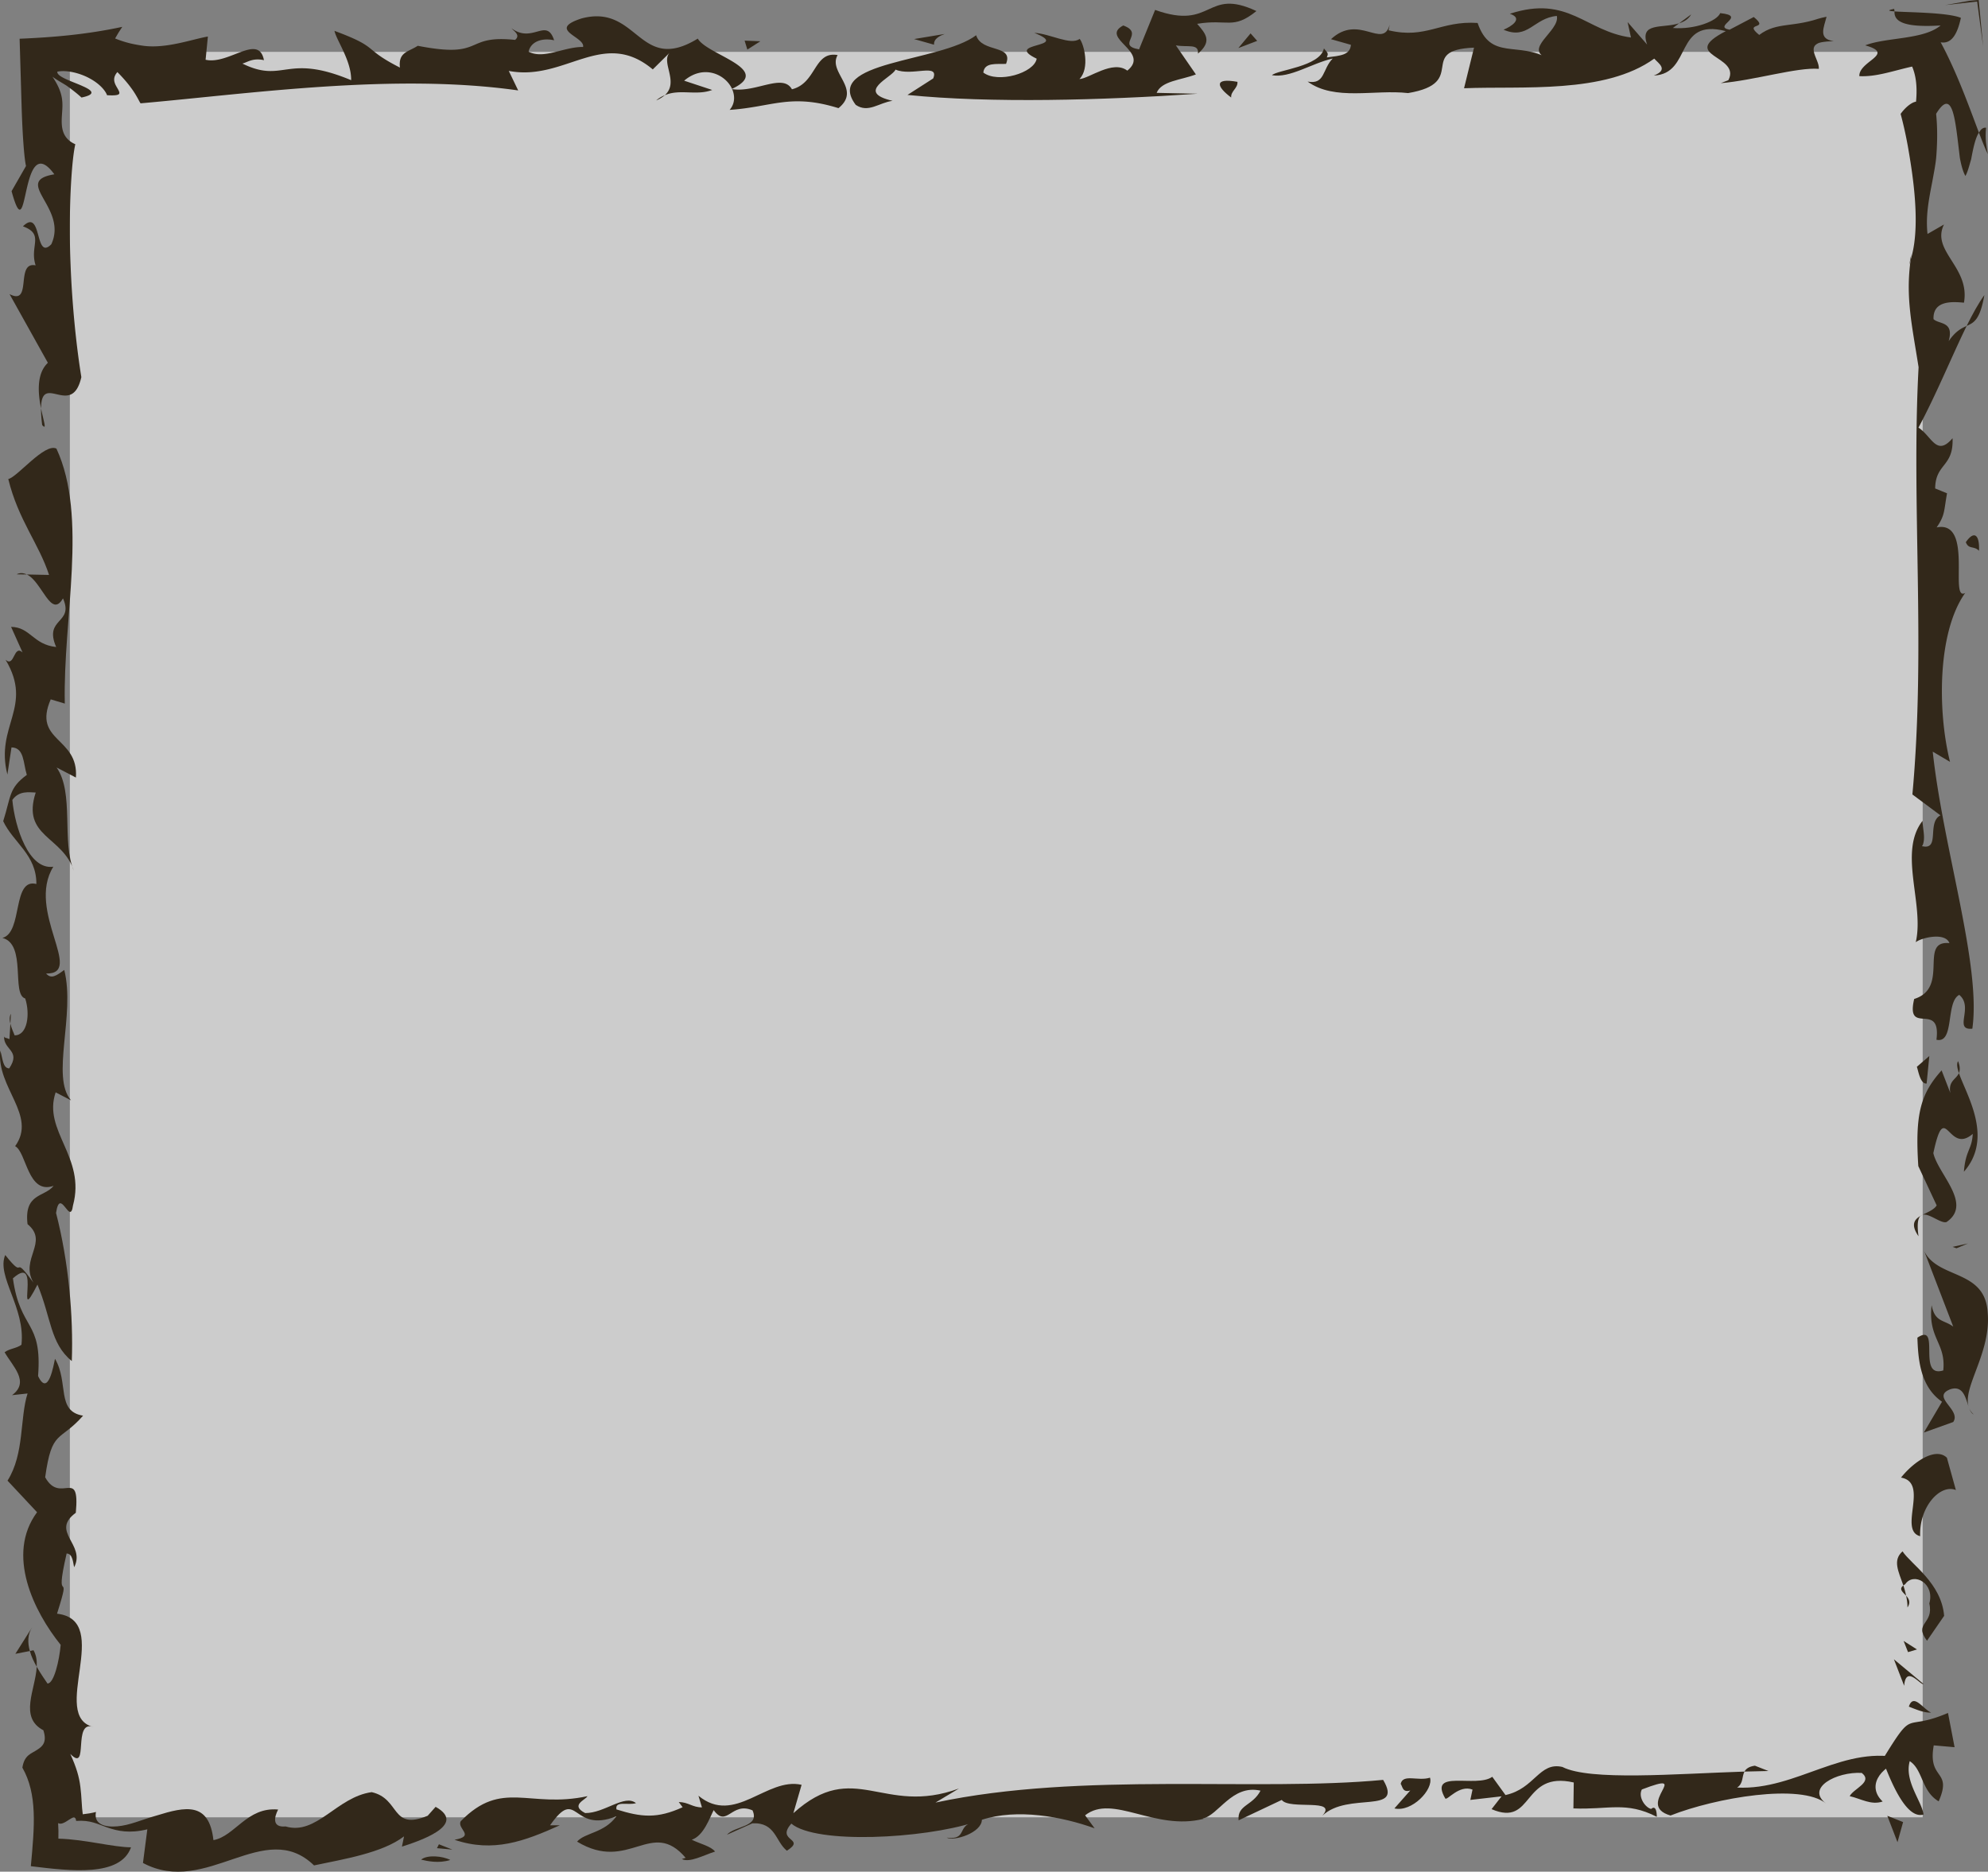 <svg xmlns="http://www.w3.org/2000/svg" width="250" height="235.361"><rect width="100%" height="100%" fill="#808080" stroke="none"/><path fill="#FFF" d="M8.785 6.522h233v222h-233z" opacity=".6"/><g fill="#32281A"><path d="M238.618 231.651l.705-2.529-1.986-.787zm7.179-11.945l-.828-4.306c-5.774 2.466-4.096-.867-8.235 5.871.906 2.37 2.911 7.587 5.163 6.897-.232-1.698-2.442-4.191-1.737-6.707 1.666 1.075 1.458 3.776 3.637 5.053 1.78-4.067-1.42-2.573-.62-7.038l2.62.23zm-5.75-5.102c1.005.397 1.99.809 2.804.742-1.001-.406-2.225-2.511-2.804-.742zm-.59-2.618c.218-2.724 2.125.04 2.435-.23l-3.725-3.103 1.29 3.333zm.247-11.327a11.19 11.19 0 0 0-.346-1.282c-.594.434-.104.805.346 1.282z"/><path d="M239.254 195.08c-1.28 1.119-.509 2.521.104 4.297.069-.053.112-.097.232-.172 1.081-1.561 3.748-.093 3.031 2.428.601 2.635-2.019 2.405-.293 4.686l2.156-3.13c-.338-4.139-4.177-6.491-5.23-8.109z"/><path d="M239.704 200.659c.099.469.17.946.17 1.477.438-.659.173-1.097-.17-1.477zm-.315 5.686l.554 1.406 1.124-.337zm-.329-20.541c3.601.636-.4 6.64 2.411 7.37-.151-3.674 2.504-6.601 4.489-5.805l-1.128-4.059c-1.366-1.343-4.066.372-5.772 2.494zm9.141-7.949a2.02 2.02 0 0 1-.625-.937c.152.442.335.822.625.937zm-6.211-20.505l3.637 9.47c-1.171-.884-2.303-.531-2.717-2.692-.485 4.196 1.825 4.735 1.465 8.201-3.365 1.044-.244-6.118-3.254-4.12.094 2.44.244 6.087 3.097 8.055l-2.284 3.873 3.692-1.321c1.063-1.561-2.897-3.162-.334-4.13 1.583-.491 1.884 1.083 2.265 2.188-.748-2.503 2.884-6.835 2.397-11.91-.38-5.363-6.204-4.104-7.964-7.614zm4.048-.384l1.447-.606-1.943.433zm-4.803-10.332l2.31 4.942c-.313.531-1.089.828-1.761 1.176.837-.203 2.288 1.132 2.994.92 3.332-2.264-1.065-6.03-1.652-8.674 1.505-7.004 1.801.318 4.953-2.414-.09 1.963-.901 2.034-1.11 4.757 3.765-4.28.303-9.665-.627-12.405-.333.795-1.373.99-1.074 2.511l-1.103-2.848c-2.639 2.954-3.354 5.465-2.93 12.035zm.026 8.82c-.251-1.835 0-2.524.461-2.675-.899.477-1.55 1.097-.461 2.675zm4.979-22.013c-.206.31-.123.822.102 1.495.139-.345.17-.788-.102-1.495zm-3.959 2.812l.341-3.462-1.569 1.357c.182.478.418 2.185 1.228 2.105zM238.243 1.435c-.083 1.368 1.418 2.035 5.799 1.767-2.16 1.815-6.84 1.463-9.484 2.501 2.103.587 1.671 1.116.963 1.718-.746.602-1.742 1.276-1.699 2.154 2.137.106 4.164-.651 6.637-1.206.398.931.693 2.281.49 4.416-.518.064-1.318.671-1.938 1.538.285 1.045.604 2.394.898 4.006.294 1.664.563 3.357.747 5.056.369 3.4.401 6.784-.377 9.255-.672 4.766.173 8.303.992 13.537-.934 17.233.923 35.192-.778 53.725l3.528 2.627c-1.748.893 0 4.403-2.284 3.877.445-1.004.074-1.977.031-3.188-3.091 3.961.26 10.514-.854 15.267.625-.544 3.696-1.322 4.238.11-3.919-.371.071 5.624-4.434 7.021-1.117 4.748 3.427.177 2.799 5.128 2.314.521 1.124-4.748 2.868-5.642 1.869 1.547-.783 4.483 1.645 4.253 1.143-7.949-3.673-22.688-4.979-34.838l2.173 1.282c-1.559-6.216-1.633-16.27 1.91-21.239-2.073 1.167 1.105-9.169-3.59-8.241 1.074-1.574.897-2.051 1.304-4.288l-1.493-.61c.038-3.183 2.334-2.67 2.187-6.317-2.023 2.382-2.618-.27-4.288-1.331 2.248-4.182 4.227-9.054 6.06-12.786-.643.292-1.384.637-2.26 1.91.719-2.533-1.226-2.095-1.905-2.767-.097-2.432 2.513-2.185 3.827-2.07.8-4.478-4.172-6.481-2.511-9.832l-2.07 1.19c-.257-2.31.186-4.431.606-6.612l.3-1.651c.091-.606.17-.991.224-1.883.109-1.585.123-3.28-.049-4.962 1.421-2.313 2.035-1.184 2.447 1.349.206 1.241.361 2.768.542 4.219.181.943.387 1.708.694 2.249.299-.517.487-1.324.719-2.088.232-1.232.507-2.661.98-3.358-.728-1.937-1.588-4.27-2.438-6.304-.85-2.051-1.689-3.8-2.373-5.058 1.32.231 2.085-.934 2.542-3.078-1.727-.691-6.602-.675-8.346-.806z"/><path d="M248.857 16.681c.426 1.089.812 2.099 1.124 2.705-.175-.98-.365-1.845-.225-3.321-.369-.069-.655.195-.899.616zM238.243 1.435c.025-.109-.068-.201-.026-.319-.98.186-.712.264.026.319zm1.863 31.868c.078-.194.109-.451.175-.663.05-.292.031-.54.093-.831l-.268 1.494zm9.44 3.803c-.72.986-1.467 2.343-2.232 3.882.946-.425 1.678-.787 2.232-3.882zm-2.336 31.071c.367.955.992.407 1.659 1.079.092-1.972-.582-2.636-1.659-1.079zm2.177-62.341L248.829 0l-1.122.093-3.099.546 4.028-.446zm-84.95 4.423c3.414 2.473 8.427.961 12.635 1.446 7.711-1.292.972-5.424 8.294-5.715l-1.255 5.107c7.312-.298 17.71.755 23.918-3.727.557.625 1.844 1.391-.058 2.13 4.886-.218 2.534-7.282 9.054-5.585-6.096 3.169 1.994 3.01.323 6.17l-.955.371c4.138-.336 9.611-2.023 12.335-1.799.058-.653-.508-1.485-.632-2.174-.062-.344-.013-.653.279-.885.17-.116.301-.213.691-.286.392-.073.897-.122 1.533-.141-2.016-.26-1.224-1.744-.901-3.067-.93.182-1.232.328-1.678.446-.423.118-.824.21-1.204.284-.761.148-1.445.227-2.082.314-1.273.174-2.359.382-3.504 1.244-2.113-1.706 1.423-.547-.69-2.253l-3.041 1.597c-2.228-.412 2.307-1.732-1.176-2.085-.398 1.003-3.219 2.085-5.951 1.867l.787-.589c-2.087.674-5.032-.182-4.024 2.676l-2.458-2.828.424 1.936c-5.703-.759-7.852-5.388-15.23-2.982 1.773.585.155 1.624-.792 2.004 3.077 1.33 3.785-1.474 6.702-1.732.434 1.926-4.518 4.245-.981 5.405-3.873-2.293-7.33.289-8.984-4.522-4.669-.31-6.446 2.056-11.194.923l.141-.71c-.874 3.181-3.863-1.448-7.383 1.827l2.507.71c-.12 1.311-1.331 1.356-3.033 1.585.19-.497.19-.497-.362-1.129-.509 2.307-5.868 2.688-6.539 3.363 2.255.402 5.009-1.505 7.644-2.099-1.338 1.356-.932 3.305-3.16 2.903z"/><path d="M212.671 1.813l-1.512 1.117c.619-.196 1.176-.523 1.512-1.117zm-69.429 4.395c-2.989-.521.805-1.983-1.989-3.006-3.033 1.605 3.483 3.287.513 5.68-1.83-1.391-4.802 1.008-6.021 1.058 1.344-1.363.561-4.428.026-5.05-1.15.856-3.731-.665-5.703-.757 4.828 1.924-4.058 1.152.301 3.249-.318 1.803-4.872 3.14-6.711 1.744.133-1.309 1.627-1.041 2.856-1.093.991-2.48-3.067-1.342-3.758-3.601-4.598 3.448-19.32 3.216-15.142 8.756 1.579 1.074 2.923-.284 4.63-.509-4.785-1.105-.035-2.934.371-3.928 2.033.892 5.544-.871 4.739 1.114l-3.236 2.073c10.372 1.056 24.564.672 36.496-.152l-5.16-.109c.601-1.503 3.042-1.597 4.935-2.317l-2.521-3.656c1.486.275 2.909-.272 2.782 1.034 1.816-1.55.986-2.489-.102-3.741 3.851-.648 4.484.788 7.454-1.605-6.402-3.005-5.412 2.49-12.742-.144l-2.018 4.96zm14.024-2.009l-1.538 1.846 2.369-.905zm-2.44 8.065c-.08-.803.866-1.167.787-1.974-2.989-.533-2.636.589-.787 1.974zm-36.023-7.992l-3.855.639 2.511.71c-.062-.814.866-1.167 1.344-1.349z"/><path d="M91.755 13.818c5.358-.364 7.639-2.097 13.688-.218 2.971-2.406-1.38-4.501-.106-6.675-3.007-.528-2.631 3.531-5.748 4.302-1.149-2.054-4.544.459-7.516-.021.362.858.362 1.822-.318 2.612zM73.327 5.905c-2.449-.024-4.917 1.585-6.852.596.274-1.299 1.733-1.772 3.21-1.434-.955-2.939-2.706.461-5.35-1.505.23.319 1.185.826.443 1.455-6.574-.684-3.696 2.414-12.242.741-1.233.797-2.454.79-2.245 2.74-4.851-2.473-2.401-2.454-8.228-4.617.221 1.143 2.14 3.765 2.095 6.202-8.24-3.439-8.418.485-13.678-2.09.592-.135 1.291-.748 2.715-.426-.681-3.42-4.417.615-7.34-.054l.288-2.92c-1.353.237-3.193.834-5.12 1.103-.963.135-1.949.188-2.905.073a18.96 18.96 0 0 1-1.711-.308 13.301 13.301 0 0 1-1.931-.624l.424-.73.477-.73c-4.46.957-8.649 1.313-12.91 1.495l.257 8.731c.046 1.38.104 2.718.19 3.992.086 1.266.199 2.576.356 3.28L1.455 24.04c2.222 8.1 1.032-8.046 5.379-2.121-5.374.893 1.761 4.182-.383 8.797-2.129 2.176-1.11-4.668-3.564-2.255 2.757 1.017.79 2.458 1.593 4.907-2.601-.531-.36 5.137-3.28 3.616l4.821 8.639c-1.477 1.393-1.231 3.9-.857 5.748.026-4.668 3.876 1.282 5.066-3.952-.622-3.811-1.154-8.898-1.359-14.221a110.912 110.912 0 0 1-.033-8.032c.09-2.562.291-5.525.633-7.028-1.783-.782-1.771-2.324-1.679-3.708.093-1.433.266-2.633-1.194-4.783.618.457 1.187.751 1.759 1.115.683.487 1.318.977 1.891 1.502 1.863-.386 1.416-.875.156-1.429-1.202-.555-3.306-1.176-3.191-1.825 1.175-.237 2.823.18 4.009.818 1.212.638 2.008 1.497 2.241 2.144 1.675.095 1.692-.148 1.424-.657-.243-.509-.983-1.283-.125-2.251 0 0 .999.982 1.705 1.964.749.982 1.142 1.964 1.225 1.964 13.718-1.207 31.867-3.843 47.473-1.621l-1.184-2.454c7.082 1.361 11.839-5.447 18.109-.189l2.135-2.111c-1.163 1.202 1.225 3.692-.623 5.355 1.919-.826 3.97.097 5.96-.66l-3.528-1.166c2.467-2.085 5.191-.798 6.022 1.027 5.279-2.485-3.139-4.248-4.306-6.318-7.427 4.548-7.481-4.433-14.616-2.537-4.423 1.436.467 2.288.193 3.587z"/><path d="M82.523 12.628a4.13 4.13 0 0 0 1.079-.656 3.72 3.72 0 0 0-1.079.656zM5.164 51.372c-.012.552.031 1.202.139 2.073.621.703.19-.42-.139-2.073zm86.908-40.166s0-.016-.017-.033c-.009.016-.027.021-.053.033h.07zm3.546-6.018l-1.98-.078.345 1.124zM2.092 72.221l1.281.018c-.401-.177-.82-.256-1.281-.018zm-.786 56.494l.064-1.23c-.208.389-.17.823-.064 1.23z"/><path d="M39.492 234.571c3.688-.783 8.595-1.56 11.318-3.654l-.265 1.292c1.963-.632 8.356-2.702 4.236-5.005l-.999 1.124c-4.669 1.922-3.396-2.142-7.043-2.97-4.399.608-6.928 5.474-10.827 4.312-1.707.158-1.441-1.153-.937-2.125-3.917-.357-5.447 3.372-8.135 3.846-.54-4.877-3.546-4.206-7.141-3.094-1.971.556-3.355 1.223-4.953 1.361-1.543.138-2.986-.251-2.678-1.807-.538.141-1.084.229-1.661.29-.139-.975-.138-2.213-.298-3.439-.16-1.285-.483-2.403-1.269-4.152 2.43 2.485.201-4.395 2.951-3.374-5.677-1.322 2.546-13.427-4.619-14.258 2.009-6.331-.476-.256 1.207-7.569.802.017.802 1.238.949 1.724 1.486-2.896-3.055-4.448.206-6.844.54-5.854-1.927-.986-3.853-4.465.847-6.093 1.805-4.377 4.768-7.746-3.412-.549-1.772-4.173-3.533-7.153-.165.742-.84 4.889-2.127 2.17.542-7.078-2.246-5.659-3.164-12.286 3.76-3.352.104 6.605 3.086.787 1.749 4.191 1.574 7.369 4.319 9.616.206-5.628-.395-12.481-1.981-18.626.511-3.413 1.775 1.741 2.129-.938 1.654-6.096-3.843-9.363-2.179-14.226l1.938 1.008c-2.579-2.963.566-10.752-.856-16.402-.984.724-1.64 1.193-2.281.451 4.887.088-2.542-7.856.904-13.431-3.091.442-4.835-4.97-5.152-8.396.852-1.207 2.127-.951 2.939-.933-1.816 5.606 3.384 5.429 4.81 9.868-1.597-3.696.069-9.797-2.182-13.016l2.426 1.265c.369-5.119-5.49-4.483-3.166-9.833l1.77.531c-.244-10.769 2.939-23.431-1.052-32.062-1.482-.752-4.925 3.599-6.056 3.825 1.259 5.15 3.846 8.122 5.128 12.06l-2.797-.057c1.914.893 3.043 5.624 4.548 3.006 1.434 3.21-2.459 2.432-.857 6.114-2.92-.305-3.235-2.498-5.67-2.533l1.439 3.21c-1.136-1.017-.989 1.919-2.125.937 3.533 5.938-1.354 8.277.222 14.422l.516-3.413c1.624.027 1.46 1.981 1.927 3.458-2.281 1.671-1.969 2.67-2.97 5.822 1.282 2.711 4.196 4.223 4.172 7.896-3.078-.782-1.668 6.097-4.269 6.782 3.067.787 1.089 7.105 2.868 7.617.63 1.963.291 4.651-1.337 4.634-.093-.283-.395-.867-.53-1.477l-.118 1.954c-.353-.186-.616-.115-.676-.345-.071 1.742 2.167 1.759.646 4.023-.814-.017-.814-1.246-1.12-2.245-.528 4.659 4.664 8.153 1.865 12.025 1.451.77 1.574 6.145 4.842 4.987-1.143 1.451-3.741.893-3.283 4.819 2.747 2.255-1.017 4.381.75 7.366-2.88-3.961-.797-.017-3.554-3.484-1.147 2.671 2.563 6.641 2.04 11.283-.648.478-1.467.46-2.118.942.97 1.729 3.223 3.719.935 5.398l1.95-.212c-.996 3.156-.378 7.569-2.52 10.964l3.715 3.97c-3.933 5.314-.419 12.468 2.97 16.676-.171 1.954-.837 4.872-1.659 4.863-.291-.451-.861-1.22-1.354-2.113-.144 2.865-2.265 6.366.838 7.989.469 1.47-.065 2.008-.779 2.453-.714.494-1.608.623-1.863 2.247 1.899 3.342 1.532 7.356 1.064 12.395 4.995.605 11.258 1.378 12.599-2.374-1.099-.008-2.576-.254-4.129-.511-1.568-.257-3.191-.526-5.005-.58.019-.664.011-1.319-.033-1.952.807.466 2.111-1.504 2.258-.329l.005.052c1.822-.135 2.682.404 3.965.839 1.284.435 2.737.766 4.99.217l-.548 4.231c7.994 4.281 15.262-5.75 21.513.308z"/><path d="M4.07 204.58l-2.137 3.386 1.822-.354c-.293-1.042-.305-2.104.315-3.032zm-.314 3.033c.182.69.509 1.354.861 1.972.038-.742-.043-1.454-.405-2.069l-.456.097zm49.202 26.232c.743.175 2.202.511 3.67.043-.963-.504-2.918-.682-3.67-.043zm3.926-1.264l-1.688-.667-.247.49zm98.878-3.679l5.425-2.565c.955 1.301 7.1-.272 5.11 1.981 3.228-3.067 10.257-.085 7.64-4.501-15.903 1.512-37.872-1.079-56.298 2.854l2.954-1.77c-9.577 3.514-13.118-3.841-20.823 3.102l1.034-3.566c-4.386-1.008-8.395 5.145-12.971 1.373l.442 1.465c-1.212 0-1.689-.655-2.917-.674l.486.655c-3.193 1.453-5.164 1.264-8.321.275-.217-1.138 1.477-.48 2.458-.79-1.449-1.16-3.935 1.264-6.392 1.249-1.928-1.001.026-1.638.291-2.125-7.375 1.586-10.726-2.179-15.943 3.152-.503.965 1.91 1.861-.778 2.33 4.872 1.656 8.807.177 13.246-1.823h-1.229c3.519-5 2.671 1.111 8.33-1.123-1.495 2.101-3.953 2.043-4.935 3.179 6.527 3.959 9.338-3.026 13.653 2.038l-.478.152c.964.502 2.697-.465 4.174-.94-.486-.661-1.946-.998-2.927-1.488 1.495-.487 2.255-2.757 2.755-3.723 1.676 2.288 2.224-1.113 4.886.03.946 2.118-2.224 1.935-3.219 3.067l3.201-1.437c2.936-.144 2.892 2.302 4.342 3.446 2.489-1.609-1.45-1.143.557-3.408 3.13 2.62 16.589 1.896 22.981-.158-2.201.305-.778 2.26-3.448 1.919.963.488 4.403-.62 4.429-2.246 4.43-1.434 10.05-.414 14.178 1.074l-1.198-1.633c3.471-2.747 8.767 2.016 14.908.438l-.129-.042c1.977-.348 3.665-4.319 7.281-3.498-1.008 1.939-2.953 1.774-2.755 3.731zm21.588-3.756l-1.998 2.26c2.202.504 4.947-2.397 4.475-3.869-1.486.481-3.422-.521-3.683.784.243.323.216 1.135 1.206.825zm41.099-.362c.804-.523.583-1.373.928-2.012-8.7.284-19.435 1.19-22.901-.582-2.926-.674-3.466 2.738-7.153 3.533l-1.662-2.295c-1.989 1.451-8.073-1.032-5.915 2.721.221.329 1.733-1.775 3.431-1.112l-.275 1.299 3.926-.45-1.256 1.611c5.358 2.307 3.758-4.86 10.336-3.353l-.044 3.261c4.395.185 6.614-.928 10.487 1.058 0 0 .035-1.64-.716-.99-.724-.17-1.666-1.481-1.167-2.449 6.645-2.549-1.034 1.943 3.608 3.273 5.659-2.234 16.455-4.103 19.586-1.486-2.662-1.969 1.29-4.051 4.465-3.869 1.45 1.148-1.003 1.943-1.52 2.92 1.476.341 2.679 1.162 4.147.675-1.91-1.799-.655-4.227 2.776-5.339-7.539-2.013-13.512 3.96-21.081 3.586z"/><path d="M220.686 222.032c-.773.109-1.123.4-1.309.741l3.015-.073-1.706-.668z"/></g></svg>
